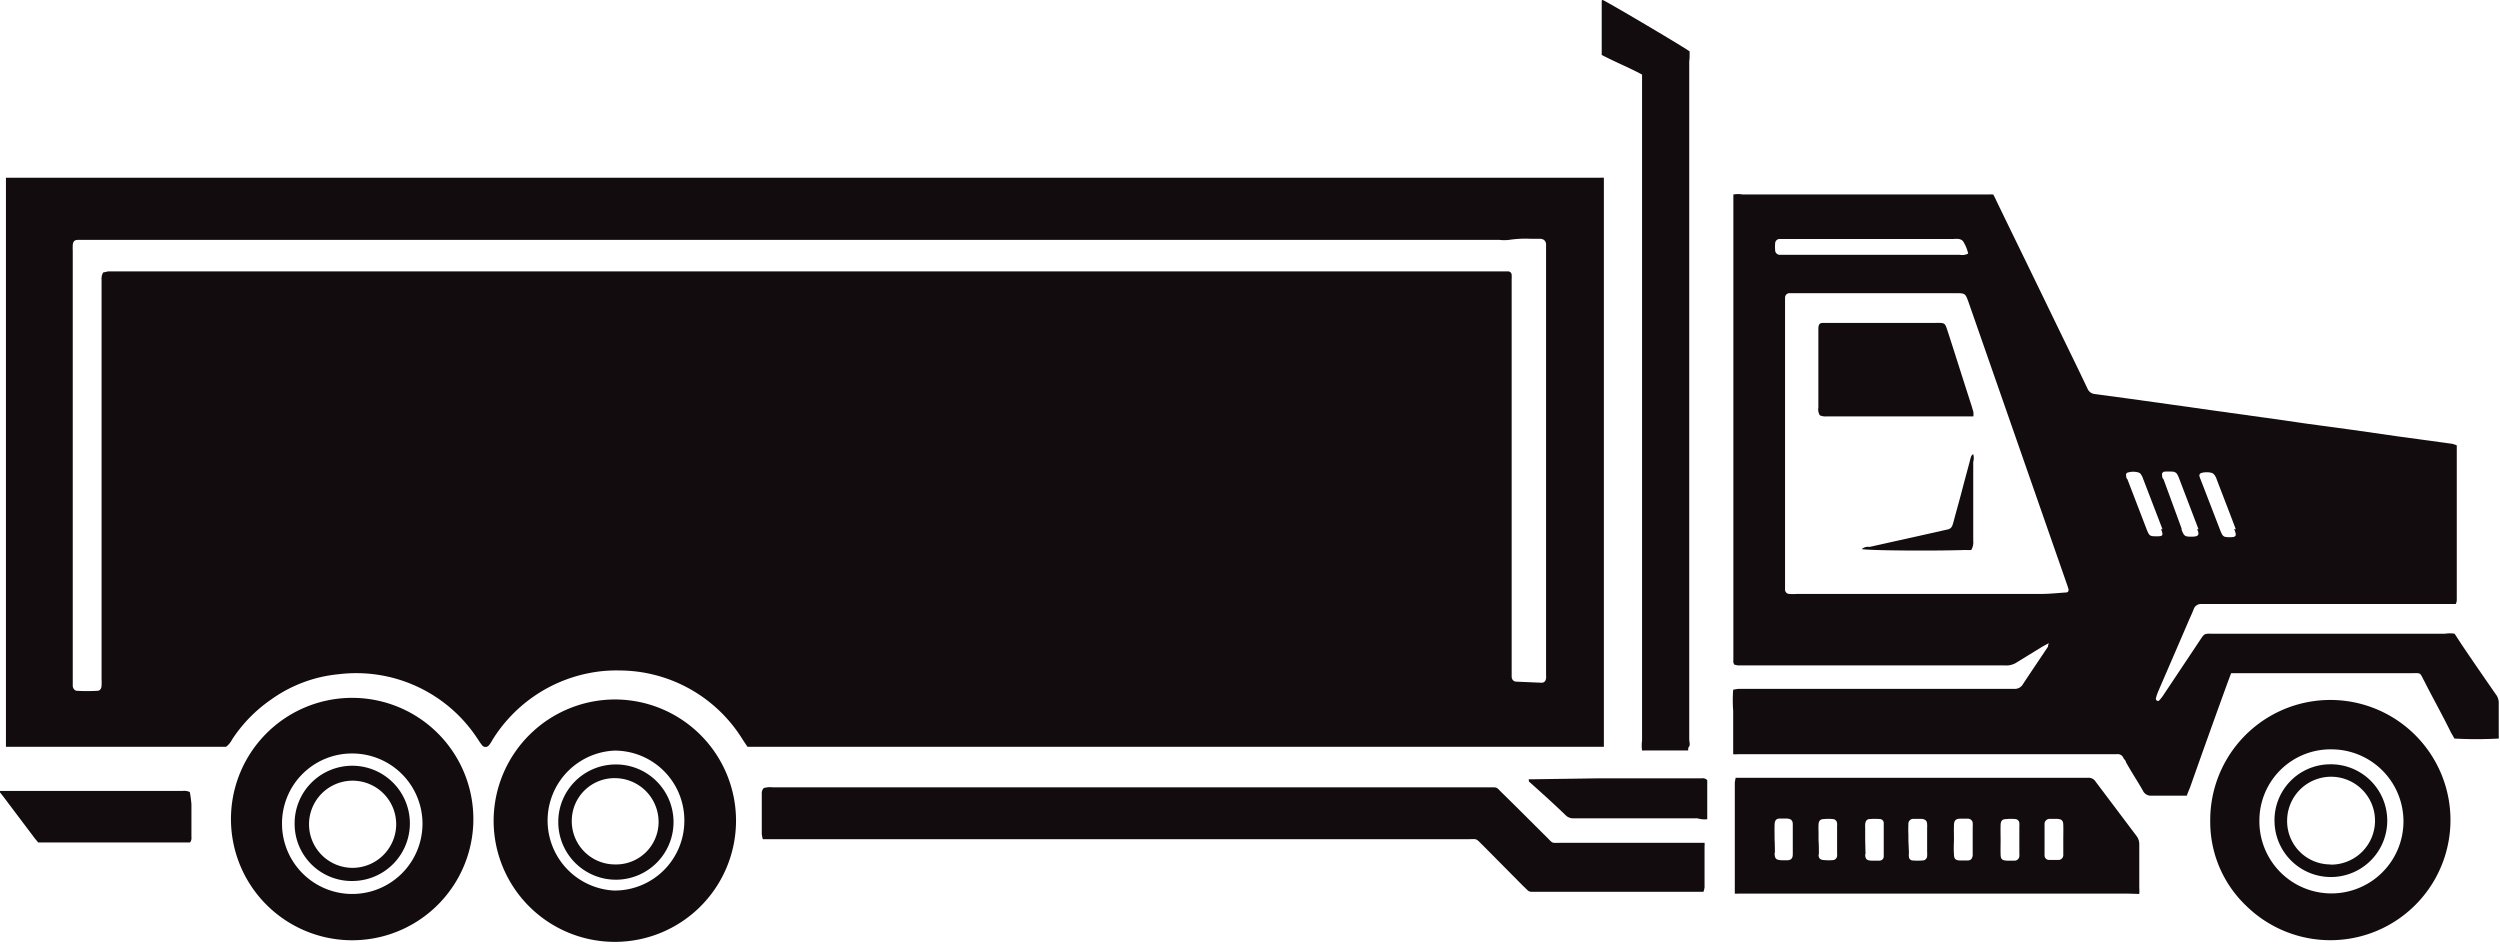 <svg xmlns="http://www.w3.org/2000/svg" xmlns:xlink="http://www.w3.org/1999/xlink" viewBox="0 0 138.82 52.45"><defs><style>.cls-1{fill:url(#Ñóïåðìÿãêàÿ_åðíàÿ_âèíüåòêà);}.cls-2{fill:url(#Ñóïåðìÿãêàÿ_åðíàÿ_âèíüåòêà-2);}.cls-3{fill:url(#Ñóïåðìÿãêàÿ_åðíàÿ_âèíüåòêà-3);}.cls-4{fill:url(#Ñóïåðìÿãêàÿ_åðíàÿ_âèíüåòêà-4);}.cls-5{fill:url(#Ñóïåðìÿãêàÿ_åðíàÿ_âèíüåòêà-5);}.cls-6{fill:url(#Ñóïåðìÿãêàÿ_åðíàÿ_âèíüåòêà-6);}.cls-7{fill:url(#Ñóïåðìÿãêàÿ_åðíàÿ_âèíüåòêà-7);}.cls-8{fill:url(#Ñóïåðìÿãêàÿ_åðíàÿ_âèíüåòêà-8);}.cls-9{fill:url(#Ñóïåðìÿãêàÿ_åðíàÿ_âèíüåòêà-9);}.cls-10{fill:url(#Ñóïåðìÿãêàÿ_åðíàÿ_âèíüåòêà-10);}.cls-11{fill:url(#Ñóïåðìÿãêàÿ_åðíàÿ_âèíüåòêà-11);}.cls-12{fill:url(#Ñóïåðìÿãêàÿ_åðíàÿ_âèíüåòêà-12);}.cls-13{fill:url(#Ñóïåðìÿãêàÿ_åðíàÿ_âèíüåòêà-13);}.cls-14{fill:url(#Ñóïåðìÿãêàÿ_åðíàÿ_âèíüåòêà-14);}.cls-15{fill:url(#Ñóïåðìÿãêàÿ_åðíàÿ_âèíüåòêà-15);}</style><radialGradient id="Ñóïåðìÿãêàÿ_åðíàÿ_âèíüåòêà" cx="44.7" cy="25.67" r="33.31" gradientUnits="userSpaceOnUse"><stop offset="0.57" stop-color="#130c0e"/><stop offset="0.8" stop-color="#130c0e"/><stop offset="1" stop-color="#130c0e"/></radialGradient><radialGradient id="Ñóïåðìÿãêàÿ_åðíàÿ_âèíüåòêà-2" cx="5.32" cy="45.33" r="3.9" xlink:href="#Ñóïåðìÿãêàÿ_åðíàÿ_âèíüåòêà"/><radialGradient id="Ñóïåðìÿãêàÿ_åðíàÿ_âèíüåòêà-3" cx="117.52" cy="27.45" r="19.15" xlink:href="#Ñóïåðìÿãêàÿ_åðíàÿ_âèíüåòêà"/><radialGradient id="Ñóïåðìÿãêàÿ_åðíàÿ_âèíüåòêà-4" cx="68.46" cy="46.63" r="18.62" xlink:href="#Ñóïåðìÿãêàÿ_åðíàÿ_âèíüåòêà"/><radialGradient id="Ñóïåðìÿãêàÿ_åðíàÿ_âèíüåòêà-5" cx="107.54" cy="46.38" r="8.27" xlink:href="#Ñóïåðìÿãêàÿ_åðíàÿ_âèíüåòêà"/><radialGradient id="Ñóïåðìÿãêàÿ_åðíàÿ_âèíüåòêà-6" cx="91.37" cy="20.85" r="14.85" xlink:href="#Ñóïåðìÿãêàÿ_åðíàÿ_âèíüåòêà"/><radialGradient id="Ñóïåðìÿãêàÿ_åðíàÿ_âèíüåòêà-7" cx="34.14" cy="45.57" r="6.73" xlink:href="#Ñóïåðìÿãêàÿ_åðíàÿ_âèíüåòêà"/><radialGradient id="Ñóïåðìÿãêàÿ_åðíàÿ_âèíüåòêà-8" cx="19.56" cy="45.73" r="6.73" xlink:href="#Ñóïåðìÿãêàÿ_åðíàÿ_âèíüåòêà"/><radialGradient id="Ñóïåðìÿãêàÿ_åðíàÿ_âèíüåòêà-9" cx="129.42" cy="45.57" r="6.66" xlink:href="#Ñóïåðìÿãêàÿ_åðíàÿ_âèíüåòêà"/><radialGradient id="Ñóïåðìÿãêàÿ_åðíàÿ_âèíüåòêà-10" cx="89.84" cy="44.38" r="3.61" xlink:href="#Ñóïåðìÿãêàÿ_åðíàÿ_âèíüåòêà"/><radialGradient id="Ñóïåðìÿãêàÿ_åðíàÿ_âèíüåòêà-11" cx="105.27" cy="20.51" r="3.56" xlink:href="#Ñóïåðìÿãêàÿ_åðíàÿ_âèíüåòêà"/><radialGradient id="Ñóïåðìÿãêàÿ_åðíàÿ_âèíüåòêà-12" cx="106.47" cy="27.88" r="2.9" xlink:href="#Ñóïåðìÿãêàÿ_åðíàÿ_âèíüåòêà"/><radialGradient id="Ñóïåðìÿãêàÿ_åðíàÿ_âèíüåòêà-13" cx="34.14" cy="45.65" r="3.19" xlink:href="#Ñóïåðìÿãêàÿ_åðíàÿ_âèíüåòêà"/><radialGradient id="Ñóïåðìÿãêàÿ_åðíàÿ_âèíüåòêà-14" cx="19.56" cy="45.73" r="3.19" xlink:href="#Ñóïåðìÿãêàÿ_åðíàÿ_âèíüåòêà"/><radialGradient id="Ñóïåðìÿãêàÿ_åðíàÿ_âèíüåòêà-15" cx="129.42" cy="45.57" r="3.13" xlink:href="#Ñóïåðìÿãêàÿ_åðíàÿ_âèíüåòêà"/></defs><g id="Layer_2" data-name="Layer 2"><g id="_1" data-name="1"><path class="cls-1" d="M.33,9.87l.59,0h87.9a1.48,1.48,0,0,1,.24,0c0,.15,0,.29,0,.43,0,1.72,0,3.44,0,5.16V41.19c0,.08,0,.15,0,.28H41.51l-.25-.37a8.07,8.07,0,0,0-6.85-3.87,7.8,7.8,0,0,0-1.67.14,8.15,8.15,0,0,0-5.41,3.74,1.45,1.45,0,0,1-.17.26.24.24,0,0,1-.4,0c-.1-.12-.18-.26-.27-.39a8.05,8.05,0,0,0-7.7-3.54,7.67,7.67,0,0,0-3.73,1.4,8,8,0,0,0-2.17,2.22,1.18,1.18,0,0,1-.34.41H.33ZM6,15.07H83.73a.2.2,0,0,1,.21.19,1.94,1.94,0,0,1,0,.24V37.09c0,.16,0,.32,0,.47s.08.28.25.29l1.4.06c.16,0,.24-.09.26-.25a1.21,1.21,0,0,0,0-.19V14.09c0-.17,0-.34,0-.51s-.1-.31-.32-.32H85a6,6,0,0,0-1.2.06,2.51,2.51,0,0,1-.55,0H4.33c-.2,0-.28.1-.29.3s0,.21,0,.31V37.76c0,.11,0,.21,0,.32s.08.28.25.28a10.09,10.09,0,0,0,1.1,0c.16,0,.24-.11.25-.29s0-.29,0-.43V16c0-.16,0-.31,0-.47a.67.67,0,0,1,.09-.4Z"/><path class="cls-2" d="M0,44l.19.24,1.74,2.31.19.23c.47,0,8.12,0,8.43,0a.38.38,0,0,0,.08-.29c0-.61,0-1.22,0-1.83a6.6,6.6,0,0,0-.09-.68.76.76,0,0,0-.41-.06H0Z"/><path class="cls-3" d="M96.25,36.78a.5.5,0,0,1,0-.12V11.13c0-.1,0-.19,0-.28a.08.08,0,0,1,0,0l0-.05a1.48,1.48,0,0,1,.52,0h13.6a3,3,0,0,1,.31,0,4,4,0,0,1,.18.36c1.13,2.33,2.27,4.66,3.4,7,.55,1.13,1.11,2.27,1.65,3.41a.49.49,0,0,0,.41.31l1.85.25,2.44.34,2.48.35,2.51.35c.84.11,1.68.24,2.52.36l2.51.34,2.51.36,3,.41a1.28,1.28,0,0,1,.28.09c0,.18,0,.34,0,.51v7.71c0,.1,0,.21,0,.31s0,.17-.06.28l-.48,0-13.37,0h-.28a.42.42,0,0,0-.42.29c-.07.18-.15.36-.23.53-.58,1.36-1.17,2.71-1.75,4.06a2.29,2.29,0,0,0-.12.37s0,.09.07.12a.1.1,0,0,0,.1,0,2,2,0,0,0,.22-.27l2-3c.34-.51.27-.45.85-.45h12.82a1.55,1.55,0,0,1,.53,0l.39.6c.62.92,1.25,1.83,1.88,2.74a.78.78,0,0,1,.18.47c0,.6,0,1.2,0,1.8a1.55,1.55,0,0,1,0,.21,22.41,22.41,0,0,1-2.46,0l-.2-.35c-.49-1-1-1.9-1.48-2.85-.26-.49-.16-.43-.71-.43h-9.73l-.28,0-.18.48q-1.07,2.94-2.11,5.89c-.06.14-.12.28-.17.43l-.34,0h-1.6a.48.48,0,0,1-.5-.28c-.3-.53-.62-1-.94-1.58,0-.08-.1-.15-.14-.23a.34.34,0,0,0-.38-.21H96.48a1.14,1.14,0,0,1-.24,0c0-.41,0-.8,0-1.18s0-.81,0-1.22a7.85,7.85,0,0,1,0-1.18,2.09,2.09,0,0,1,.32-.05h15.29a.51.51,0,0,0,.48-.26c.46-.7.93-1.39,1.39-2.08,0,0,0-.09.05-.2l-.35.19-1.4.86a1.08,1.08,0,0,1-.7.19H96.49l-.2-.05Zm2.87-4.46c0,.14,0,.29,0,.43a.24.24,0,0,0,.23.23,3.05,3.05,0,0,0,.43,0h13.56c.46,0,.91-.05,1.37-.08.13,0,.18-.09.14-.22s-.07-.22-.11-.33l-5.42-15.54c-.19-.53-.19-.53-.75-.53H101l-1.37,0H99.4a.25.25,0,0,0-.28.26c0,.15,0,.29,0,.43V32.32ZM109,13.39a.39.39,0,0,0-.24-.12,1.2,1.2,0,0,0-.27,0H98.83a.25.25,0,0,0-.26.24,2.54,2.54,0,0,0,0,.39.26.26,0,0,0,.26.25h10a.71.71,0,0,0,.46-.07A2.19,2.19,0,0,0,109,13.39Zm13.08,16L121,26.56a1.42,1.42,0,0,0-.08-.18.31.31,0,0,0-.27-.19,3.68,3.68,0,0,0-.47,0,.16.16,0,0,0-.12.21c0,.07,0,.14.08.22l1,2.73,0,.07c.14.35.18.38.54.38S122.17,29.74,122,29.37Zm-2,0-1.08-2.81a.81.81,0,0,0-.1-.21.29.29,0,0,0-.14-.13,1.06,1.06,0,0,0-.61,0,.12.12,0,0,0-.09.15c0,.08,0,.15.07.22l1.08,2.81,0,0c.14.34.17.36.54.36S120.13,29.74,120,29.37Zm4.07,0c-.35-.93-.71-1.85-1.06-2.77a.81.81,0,0,0-.1-.21.35.35,0,0,0-.17-.15,1.1,1.1,0,0,0-.57,0,.15.15,0,0,0-.12.18,2,2,0,0,0,.08.22l1.08,2.8a.08.08,0,0,0,0,0c.14.34.17.37.54.37S124.2,29.74,124.06,29.37Z"/><path class="cls-4" d="M42.41,43.76a.42.42,0,0,0-.11.33v2.23a1.77,1.77,0,0,0,.06.28l.24,0H81.4c.71,0,.49-.09,1,.4l2.17,2.19.23.22a.32.32,0,0,0,.24.11h9.55a1.4,1.4,0,0,0,.06-.24V47a.88.88,0,0,0,0-.2l-.48,0H86.73c-.64,0-.45.07-.89-.36-.8-.79-1.6-1.6-2.41-2.39-.38-.37-.23-.33-.82-.33H42.91A1.2,1.2,0,0,0,42.41,43.76Z"/><path class="cls-5" d="M118.14,49.62H96.56a1.2,1.2,0,0,1-.23,0c0-.17,0-.32,0-.48v-5c0-.23,0-.45,0-.67a1.86,1.86,0,0,1,.05-.28h19.56a.45.45,0,0,1,.43.22l2.26,3a.76.76,0,0,1,.16.46c0,.81,0,1.62,0,2.43a2.55,2.55,0,0,1,0,.34Zm-3.57-3.8c0-.26-.09-.34-.36-.35h-.42a.29.29,0,0,0-.26.25v0c0,.59,0,1.17,0,1.76a.25.25,0,0,0,.27.27h.47a.27.27,0,0,0,.3-.29c0-.29,0-.57,0-.86h0C114.57,46.37,114.58,46.09,114.57,45.82Zm-3.48,1.62c0,.27.09.34.36.35h.43a.26.26,0,0,0,.25-.25.86.86,0,0,0,0-.16V45.9a1.34,1.34,0,0,0,0-.2.24.24,0,0,0-.23-.22,2.48,2.48,0,0,0-.47,0c-.25,0-.33.09-.34.33s0,.58,0,.86h0C111.09,46.92,111.08,47.18,111.09,47.44Zm-2.59,0c0,.25.09.33.33.34h.43c.17,0,.25-.09.28-.27v-.19q0-.7,0-1.41a1.85,1.85,0,0,0,0-.23.27.27,0,0,0-.24-.22h-.43c-.27,0-.36.09-.37.35s0,.54,0,.82h0C108.49,46.91,108.48,47.18,108.5,47.45ZM106,47.36a.85.85,0,0,0,0,.23.21.21,0,0,0,.21.19,3.37,3.37,0,0,0,.55,0,.25.25,0,0,0,.25-.24,1.94,1.94,0,0,0,0-.24V45.94a.76.76,0,0,0,0-.15c0-.22-.1-.3-.32-.32h-.43a.27.27,0,0,0-.29.29,5.81,5.81,0,0,0,0,.59v.31h0Zm-2.43.07c0,.27.08.35.35.36h.43c.15,0,.25-.1.25-.24,0-.62,0-1.23,0-1.84a.22.22,0,0,0-.22-.23,3.37,3.37,0,0,0-.55,0c-.16,0-.24.1-.26.28a1.69,1.69,0,0,0,0,.23v.66h0C103.58,46.91,103.58,47.17,103.59,47.43Zm-2.59,0c0,.24.09.32.33.33a2.46,2.46,0,0,0,.47,0,.25.25,0,0,0,.23-.22.86.86,0,0,0,0-.16V45.84a.37.37,0,0,0,0-.11.25.25,0,0,0-.25-.25,2.36,2.36,0,0,0-.46,0c-.22,0-.31.09-.32.31s0,.34,0,.51v.35h0C101,46.91,101,47.18,101,47.46Zm-2.44-.09c0,.36.08.42.45.43h.23c.23,0,.33-.1.33-.34,0-.55,0-1.09,0-1.64,0-.25-.1-.33-.37-.34h-.31c-.24,0-.32.09-.33.34s0,.57,0,.86h0C98.56,46.9,98.55,47.14,98.56,47.37Z"/><path class="cls-6" d="M93.82,2.85C93.05,2.34,89.26.11,89,0c-.07,0-.06.08-.06.13V2.94a.89.89,0,0,0,0,.11c.72.38,1.49.69,2.24,1.09,0,.16,0,.31,0,.47V41.12a2.06,2.06,0,0,0,0,.55.53.53,0,0,0,.16,0h2.4c0-.09,0-.16.06-.23s0-.26,0-.4V3.4C93.83,3.22,93.82,3,93.82,2.85Z"/><path class="cls-7" d="M34.16,38.84a6.73,6.73,0,1,1-6.75,6.73A6.75,6.75,0,0,1,34.16,38.84ZM38,45.57a3.87,3.87,0,0,0-3.9-3.89,3.89,3.89,0,0,0,0,7.77A3.87,3.87,0,0,0,38,45.57Z"/><path class="cls-8" d="M12.83,45.74a6.73,6.73,0,1,1,13.45,0,6.73,6.73,0,0,1-13.45,0Zm2.83,0a3.9,3.9,0,1,0,3.9-3.9A3.88,3.88,0,0,0,15.66,45.75Z"/><path class="cls-9" d="M124.73,50.3a6.43,6.43,0,0,1-2-4.7,6.67,6.67,0,1,1,2,4.7Zm.73-4.75a4,4,0,1,0,4-3.94A3.95,3.95,0,0,0,125.46,45.55Z"/><path class="cls-10" d="M94.8,45.49c0-.75,0-1.48,0-2.17a.35.35,0,0,0-.32-.1l-1.88,0-3.9,0-3.52.05-.29,0c0,.1,0,.14.07.18.68.61,1.36,1.22,2,1.84a.59.59,0,0,0,.42.15h6.88A1.34,1.34,0,0,0,94.8,45.49Z"/><path class="cls-11" d="M101.05,23.06a.76.76,0,0,0,.39.06h7.77l.37,0a1.91,1.91,0,0,0,0-.24l-.1-.34c-.44-1.36-.87-2.73-1.31-4.09-.18-.55-.15-.52-.7-.52h-6.21c-.22,0-.27.06-.29.29,0,.06,0,.13,0,.2,0,1.4,0,2.81,0,4.21A.63.63,0,0,0,101.05,23.06Z"/><path class="cls-12" d="M103.38,30.49c.37.08,3.85.11,5.76.05a2.69,2.69,0,0,0,.32,0,.84.84,0,0,0,.11-.52c0-.41,0-.83,0-1.25,0-1,0-2.08,0-3.12a.81.81,0,0,0,0-.43c-.12.06-.13.17-.16.27-.15.58-.31,1.15-.46,1.73s-.31,1.13-.46,1.7a2.58,2.58,0,0,1-.08.26.33.33,0,0,1-.22.21l-.22.05-4.16.93A.52.52,0,0,0,103.38,30.49Z"/><path class="cls-13" d="M34.1,42.45A3.2,3.2,0,1,1,31,45.67,3.19,3.19,0,0,1,34.1,42.45Zm2.47,3.23a2.43,2.43,0,0,0-2.39-2.47,2.37,2.37,0,0,0-2.43,2.34A2.4,2.4,0,0,0,34.13,48,2.36,2.36,0,0,0,36.57,45.68Z"/><path class="cls-14" d="M16.36,45.76a3.2,3.2,0,1,1,3.24,3.16A3.17,3.17,0,0,1,16.36,45.76Zm5.64,0a2.42,2.42,0,1,0-2.39,2.43A2.43,2.43,0,0,0,22,45.72Z"/><path class="cls-15" d="M129.37,42.44a3.13,3.13,0,1,1-3.07,3.19A3.1,3.1,0,0,1,129.37,42.44Zm0,5.57A2.44,2.44,0,1,0,127,45.56,2.4,2.4,0,0,0,129.4,48Z"/></g></g></svg>